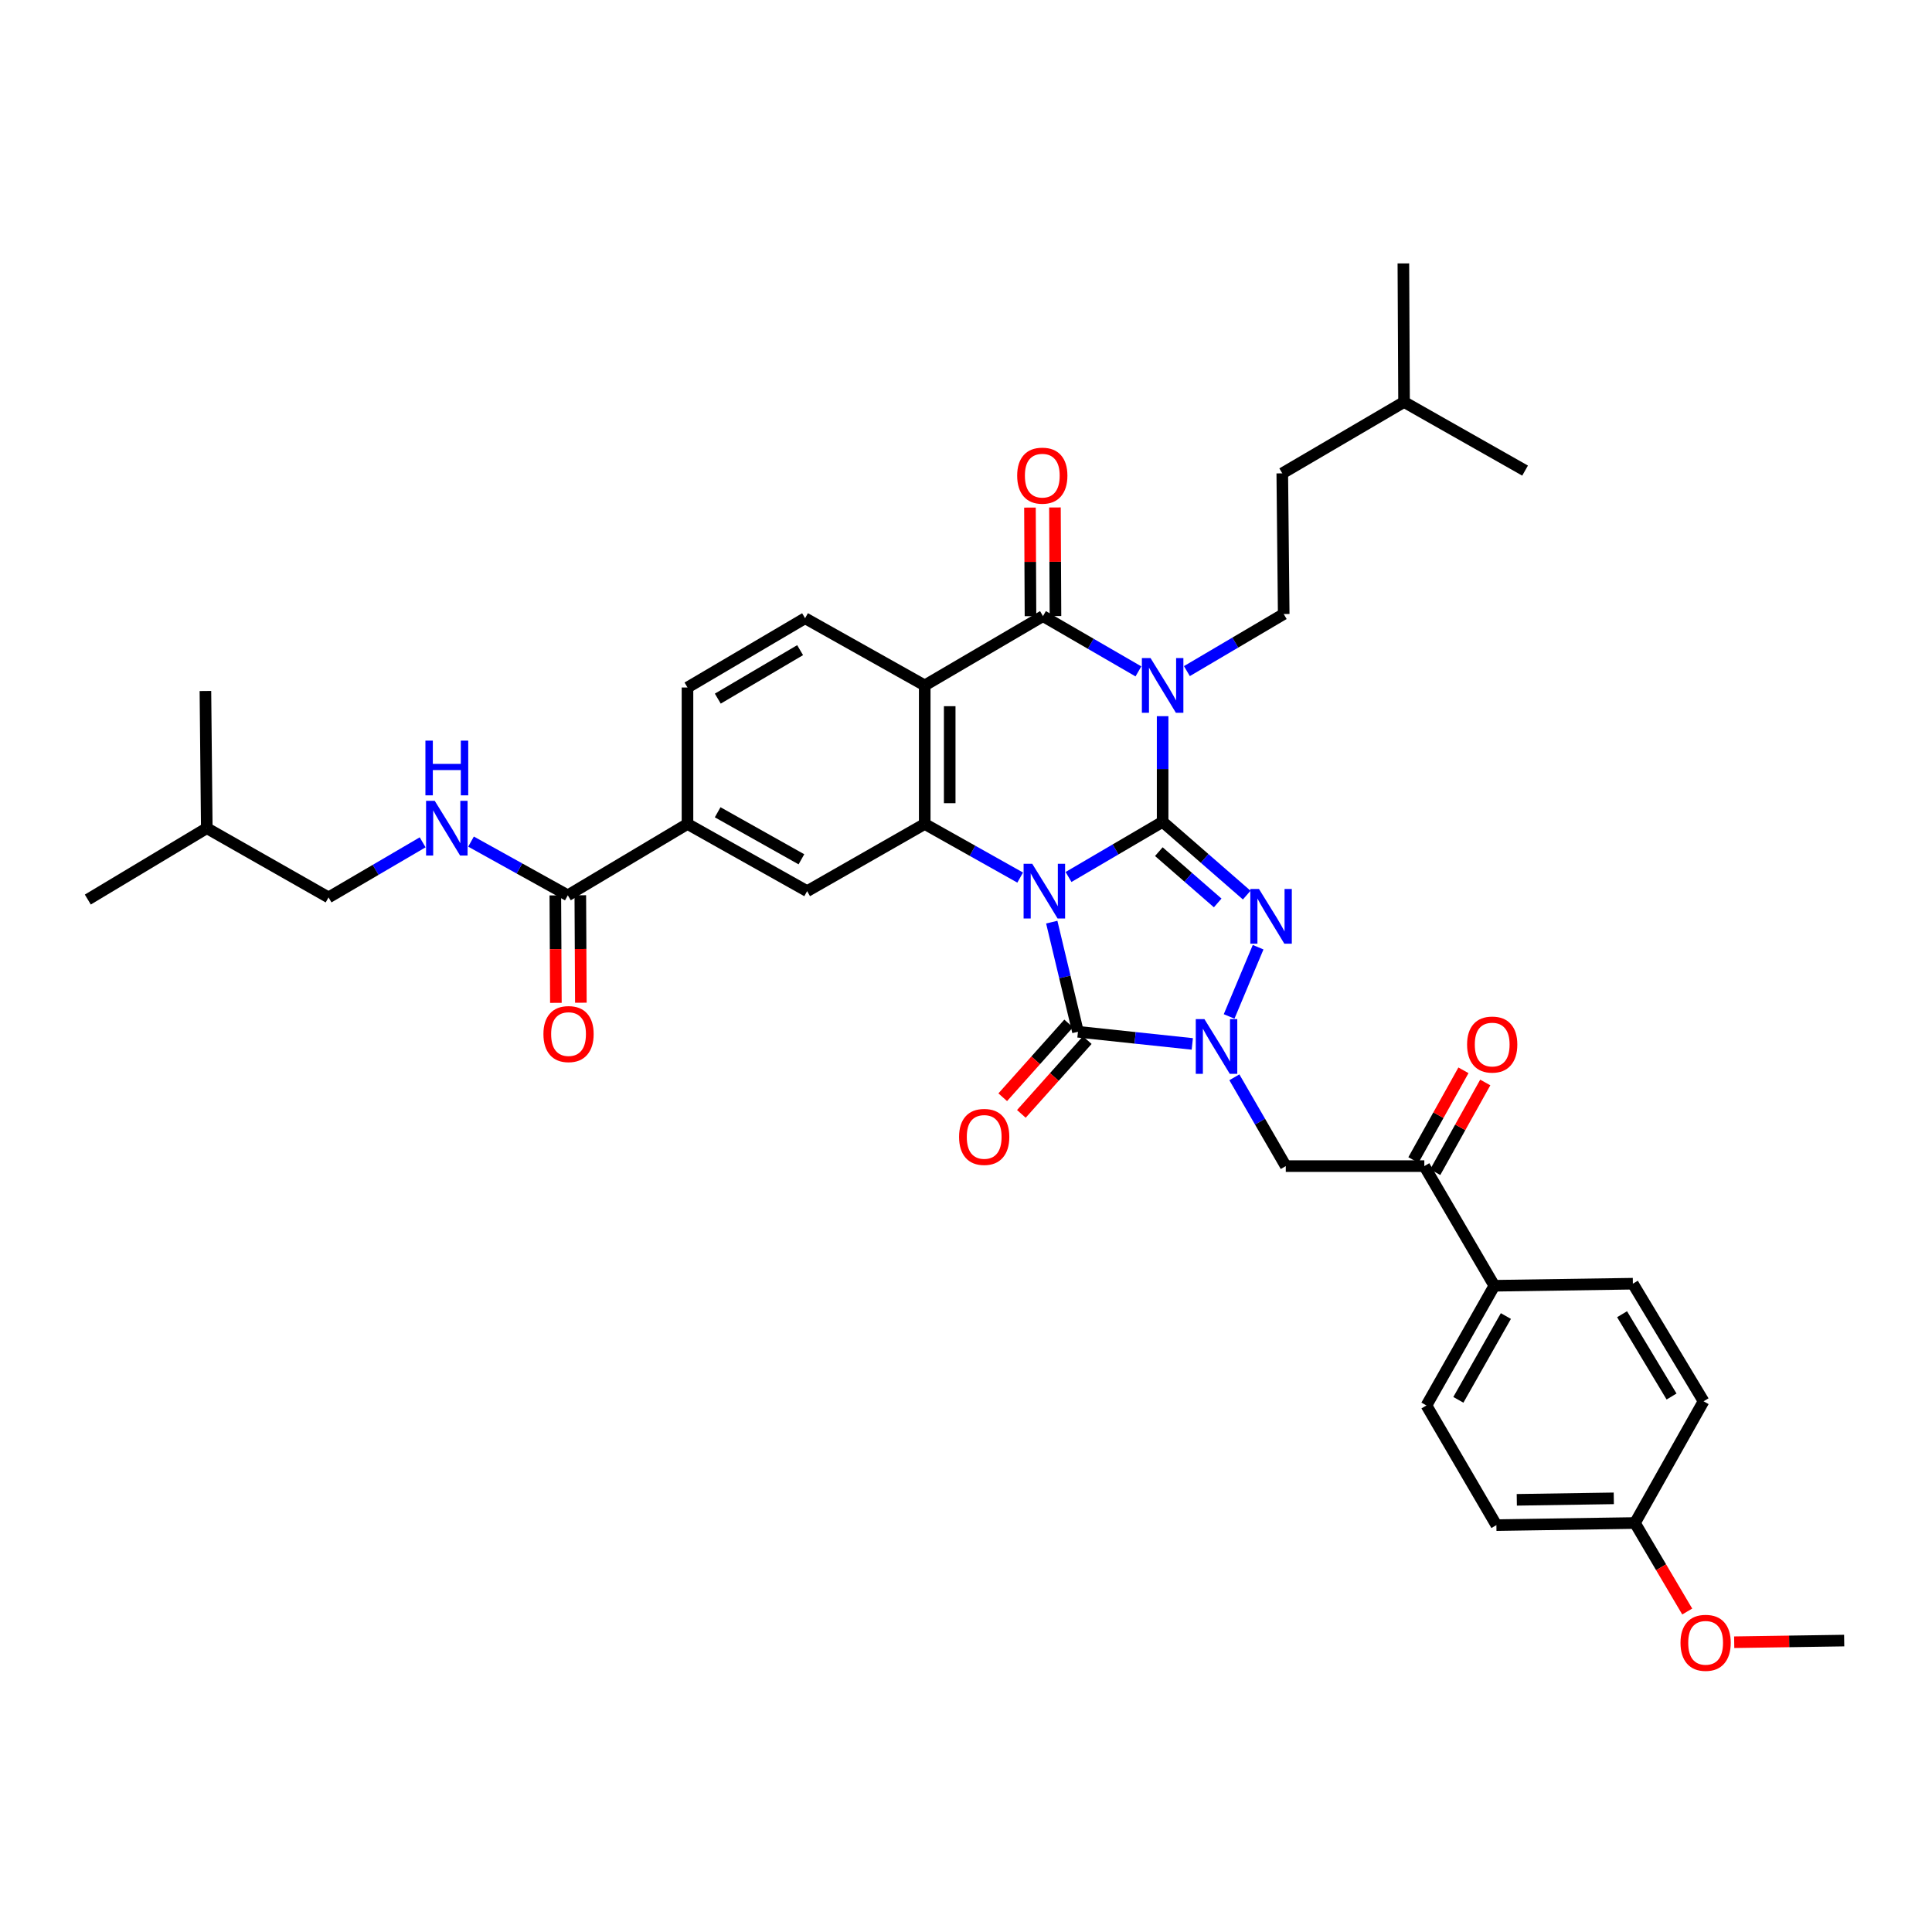 <?xml version='1.0' encoding='iso-8859-1'?>
<svg version='1.1' baseProfile='full'
              xmlns='http://www.w3.org/2000/svg'
                      xmlns:rdkit='http://www.rdkit.org/xml'
                      xmlns:xlink='http://www.w3.org/1999/xlink'
                  xml:space='preserve'
width='1000px' height='1000px' viewBox='0 0 1000 1000'>
<!-- END OF HEADER -->
<rect style='opacity:1.0;fill:#FFFFFF;stroke:none' width='1000' height='1000' x='0' y='0'> </rect>
<path class='bond-0' d='M 553.068,453.927 L 577.421,439.652' style='fill:none;fill-rule:evenodd;stroke:#0000FF;stroke-width:6px;stroke-linecap:butt;stroke-linejoin:miter;stroke-opacity:1' />
<path class='bond-0' d='M 577.421,439.652 L 601.774,425.377' style='fill:none;fill-rule:evenodd;stroke:#000000;stroke-width:6px;stroke-linecap:butt;stroke-linejoin:miter;stroke-opacity:1' />
<path class='bond-3' d='M 544.386,477.293 L 551.169,505.67' style='fill:none;fill-rule:evenodd;stroke:#0000FF;stroke-width:6px;stroke-linecap:butt;stroke-linejoin:miter;stroke-opacity:1' />
<path class='bond-3' d='M 551.169,505.67 L 557.951,534.046' style='fill:none;fill-rule:evenodd;stroke:#000000;stroke-width:6px;stroke-linecap:butt;stroke-linejoin:miter;stroke-opacity:1' />
<path class='bond-5' d='M 528.039,454.232 L 503.339,440.358' style='fill:none;fill-rule:evenodd;stroke:#0000FF;stroke-width:6px;stroke-linecap:butt;stroke-linejoin:miter;stroke-opacity:1' />
<path class='bond-5' d='M 503.339,440.358 L 478.638,426.483' style='fill:none;fill-rule:evenodd;stroke:#000000;stroke-width:6px;stroke-linecap:butt;stroke-linejoin:miter;stroke-opacity:1' />
<path class='bond-1' d='M 601.774,425.377 L 601.774,398.036' style='fill:none;fill-rule:evenodd;stroke:#000000;stroke-width:6px;stroke-linecap:butt;stroke-linejoin:miter;stroke-opacity:1' />
<path class='bond-1' d='M 601.774,398.036 L 601.774,370.695' style='fill:none;fill-rule:evenodd;stroke:#0000FF;stroke-width:6px;stroke-linecap:butt;stroke-linejoin:miter;stroke-opacity:1' />
<path class='bond-2' d='M 601.774,425.377 L 623.537,444.341' style='fill:none;fill-rule:evenodd;stroke:#000000;stroke-width:6px;stroke-linecap:butt;stroke-linejoin:miter;stroke-opacity:1' />
<path class='bond-2' d='M 623.537,444.341 L 645.3,463.305' style='fill:none;fill-rule:evenodd;stroke:#0000FF;stroke-width:6px;stroke-linecap:butt;stroke-linejoin:miter;stroke-opacity:1' />
<path class='bond-2' d='M 599.809,440.814 L 615.043,454.088' style='fill:none;fill-rule:evenodd;stroke:#000000;stroke-width:6px;stroke-linecap:butt;stroke-linejoin:miter;stroke-opacity:1' />
<path class='bond-2' d='M 615.043,454.088 L 630.277,467.363' style='fill:none;fill-rule:evenodd;stroke:#0000FF;stroke-width:6px;stroke-linecap:butt;stroke-linejoin:miter;stroke-opacity:1' />
<path class='bond-10' d='M 614.333,347.365 L 639.388,332.593' style='fill:none;fill-rule:evenodd;stroke:#0000FF;stroke-width:6px;stroke-linecap:butt;stroke-linejoin:miter;stroke-opacity:1' />
<path class='bond-10' d='M 639.388,332.593 L 664.444,317.821' style='fill:none;fill-rule:evenodd;stroke:#000000;stroke-width:6px;stroke-linecap:butt;stroke-linejoin:miter;stroke-opacity:1' />
<path class='bond-38' d='M 589.245,347.512 L 564.544,333.205' style='fill:none;fill-rule:evenodd;stroke:#0000FF;stroke-width:6px;stroke-linecap:butt;stroke-linejoin:miter;stroke-opacity:1' />
<path class='bond-38' d='M 564.544,333.205 L 539.843,318.898' style='fill:none;fill-rule:evenodd;stroke:#000000;stroke-width:6px;stroke-linecap:butt;stroke-linejoin:miter;stroke-opacity:1' />
<path class='bond-37' d='M 651.203,490.271 L 636.188,526.107' style='fill:none;fill-rule:evenodd;stroke:#0000FF;stroke-width:6px;stroke-linecap:butt;stroke-linejoin:miter;stroke-opacity:1' />
<path class='bond-4' d='M 557.951,534.046 L 587.54,537.188' style='fill:none;fill-rule:evenodd;stroke:#000000;stroke-width:6px;stroke-linecap:butt;stroke-linejoin:miter;stroke-opacity:1' />
<path class='bond-4' d='M 587.54,537.188 L 617.129,540.329' style='fill:none;fill-rule:evenodd;stroke:#0000FF;stroke-width:6px;stroke-linecap:butt;stroke-linejoin:miter;stroke-opacity:1' />
<path class='bond-16' d='M 553.13,529.74 L 536.073,548.835' style='fill:none;fill-rule:evenodd;stroke:#000000;stroke-width:6px;stroke-linecap:butt;stroke-linejoin:miter;stroke-opacity:1' />
<path class='bond-16' d='M 536.073,548.835 L 519.015,567.93' style='fill:none;fill-rule:evenodd;stroke:#FF0000;stroke-width:6px;stroke-linecap:butt;stroke-linejoin:miter;stroke-opacity:1' />
<path class='bond-16' d='M 562.772,538.353 L 545.715,557.448' style='fill:none;fill-rule:evenodd;stroke:#000000;stroke-width:6px;stroke-linecap:butt;stroke-linejoin:miter;stroke-opacity:1' />
<path class='bond-16' d='M 545.715,557.448 L 528.657,576.543' style='fill:none;fill-rule:evenodd;stroke:#FF0000;stroke-width:6px;stroke-linecap:butt;stroke-linejoin:miter;stroke-opacity:1' />
<path class='bond-8' d='M 638.904,557.609 L 652.21,580.593' style='fill:none;fill-rule:evenodd;stroke:#0000FF;stroke-width:6px;stroke-linecap:butt;stroke-linejoin:miter;stroke-opacity:1' />
<path class='bond-8' d='M 652.21,580.593 L 665.515,603.576' style='fill:none;fill-rule:evenodd;stroke:#000000;stroke-width:6px;stroke-linecap:butt;stroke-linejoin:miter;stroke-opacity:1' />
<path class='bond-7' d='M 478.638,426.483 L 478.638,354.77' style='fill:none;fill-rule:evenodd;stroke:#000000;stroke-width:6px;stroke-linecap:butt;stroke-linejoin:miter;stroke-opacity:1' />
<path class='bond-7' d='M 491.567,415.726 L 491.567,365.527' style='fill:none;fill-rule:evenodd;stroke:#000000;stroke-width:6px;stroke-linecap:butt;stroke-linejoin:miter;stroke-opacity:1' />
<path class='bond-9' d='M 478.638,426.483 L 417.771,461.263' style='fill:none;fill-rule:evenodd;stroke:#000000;stroke-width:6px;stroke-linecap:butt;stroke-linejoin:miter;stroke-opacity:1' />
<path class='bond-6' d='M 539.843,318.898 L 478.638,354.77' style='fill:none;fill-rule:evenodd;stroke:#000000;stroke-width:6px;stroke-linecap:butt;stroke-linejoin:miter;stroke-opacity:1' />
<path class='bond-17' d='M 546.308,318.867 L 546.172,290.765' style='fill:none;fill-rule:evenodd;stroke:#000000;stroke-width:6px;stroke-linecap:butt;stroke-linejoin:miter;stroke-opacity:1' />
<path class='bond-17' d='M 546.172,290.765 L 546.036,262.663' style='fill:none;fill-rule:evenodd;stroke:#FF0000;stroke-width:6px;stroke-linecap:butt;stroke-linejoin:miter;stroke-opacity:1' />
<path class='bond-17' d='M 533.379,318.93 L 533.243,290.827' style='fill:none;fill-rule:evenodd;stroke:#000000;stroke-width:6px;stroke-linecap:butt;stroke-linejoin:miter;stroke-opacity:1' />
<path class='bond-17' d='M 533.243,290.827 L 533.107,262.725' style='fill:none;fill-rule:evenodd;stroke:#FF0000;stroke-width:6px;stroke-linecap:butt;stroke-linejoin:miter;stroke-opacity:1' />
<path class='bond-14' d='M 478.638,354.77 L 416.708,319.997' style='fill:none;fill-rule:evenodd;stroke:#000000;stroke-width:6px;stroke-linecap:butt;stroke-linejoin:miter;stroke-opacity:1' />
<path class='bond-12' d='M 665.515,603.576 L 737.228,603.576' style='fill:none;fill-rule:evenodd;stroke:#000000;stroke-width:6px;stroke-linecap:butt;stroke-linejoin:miter;stroke-opacity:1' />
<path class='bond-13' d='M 417.771,461.263 L 355.84,426.483' style='fill:none;fill-rule:evenodd;stroke:#000000;stroke-width:6px;stroke-linecap:butt;stroke-linejoin:miter;stroke-opacity:1' />
<path class='bond-13' d='M 414.812,444.773 L 371.461,420.427' style='fill:none;fill-rule:evenodd;stroke:#000000;stroke-width:6px;stroke-linecap:butt;stroke-linejoin:miter;stroke-opacity:1' />
<path class='bond-24' d='M 664.444,317.821 L 663.704,245.008' style='fill:none;fill-rule:evenodd;stroke:#000000;stroke-width:6px;stroke-linecap:butt;stroke-linejoin:miter;stroke-opacity:1' />
<path class='bond-11' d='M 293.902,463.417 L 355.84,426.483' style='fill:none;fill-rule:evenodd;stroke:#000000;stroke-width:6px;stroke-linecap:butt;stroke-linejoin:miter;stroke-opacity:1' />
<path class='bond-15' d='M 293.902,463.417 L 268.854,449.516' style='fill:none;fill-rule:evenodd;stroke:#000000;stroke-width:6px;stroke-linecap:butt;stroke-linejoin:miter;stroke-opacity:1' />
<path class='bond-15' d='M 268.854,449.516 L 243.806,435.614' style='fill:none;fill-rule:evenodd;stroke:#0000FF;stroke-width:6px;stroke-linecap:butt;stroke-linejoin:miter;stroke-opacity:1' />
<path class='bond-20' d='M 287.438,463.451 L 287.583,491.262' style='fill:none;fill-rule:evenodd;stroke:#000000;stroke-width:6px;stroke-linecap:butt;stroke-linejoin:miter;stroke-opacity:1' />
<path class='bond-20' d='M 287.583,491.262 L 287.727,519.073' style='fill:none;fill-rule:evenodd;stroke:#FF0000;stroke-width:6px;stroke-linecap:butt;stroke-linejoin:miter;stroke-opacity:1' />
<path class='bond-20' d='M 300.367,463.384 L 300.512,491.195' style='fill:none;fill-rule:evenodd;stroke:#000000;stroke-width:6px;stroke-linecap:butt;stroke-linejoin:miter;stroke-opacity:1' />
<path class='bond-20' d='M 300.512,491.195 L 300.656,519.006' style='fill:none;fill-rule:evenodd;stroke:#FF0000;stroke-width:6px;stroke-linecap:butt;stroke-linejoin:miter;stroke-opacity:1' />
<path class='bond-18' d='M 737.228,603.576 L 773.466,665.507' style='fill:none;fill-rule:evenodd;stroke:#000000;stroke-width:6px;stroke-linecap:butt;stroke-linejoin:miter;stroke-opacity:1' />
<path class='bond-21' d='M 742.874,606.725 L 755.822,583.506' style='fill:none;fill-rule:evenodd;stroke:#000000;stroke-width:6px;stroke-linecap:butt;stroke-linejoin:miter;stroke-opacity:1' />
<path class='bond-21' d='M 755.822,583.506 L 768.769,560.287' style='fill:none;fill-rule:evenodd;stroke:#FF0000;stroke-width:6px;stroke-linecap:butt;stroke-linejoin:miter;stroke-opacity:1' />
<path class='bond-21' d='M 731.582,600.428 L 744.53,577.209' style='fill:none;fill-rule:evenodd;stroke:#000000;stroke-width:6px;stroke-linecap:butt;stroke-linejoin:miter;stroke-opacity:1' />
<path class='bond-21' d='M 744.53,577.209 L 757.477,553.991' style='fill:none;fill-rule:evenodd;stroke:#FF0000;stroke-width:6px;stroke-linecap:butt;stroke-linejoin:miter;stroke-opacity:1' />
<path class='bond-19' d='M 355.84,426.483 L 355.84,355.847' style='fill:none;fill-rule:evenodd;stroke:#000000;stroke-width:6px;stroke-linecap:butt;stroke-linejoin:miter;stroke-opacity:1' />
<path class='bond-39' d='M 416.708,319.997 L 355.84,355.847' style='fill:none;fill-rule:evenodd;stroke:#000000;stroke-width:6px;stroke-linecap:butt;stroke-linejoin:miter;stroke-opacity:1' />
<path class='bond-39' d='M 414.139,336.515 L 371.532,361.61' style='fill:none;fill-rule:evenodd;stroke:#000000;stroke-width:6px;stroke-linecap:butt;stroke-linejoin:miter;stroke-opacity:1' />
<path class='bond-25' d='M 218.762,435.984 L 194.409,450.24' style='fill:none;fill-rule:evenodd;stroke:#0000FF;stroke-width:6px;stroke-linecap:butt;stroke-linejoin:miter;stroke-opacity:1' />
<path class='bond-25' d='M 194.409,450.24 L 170.056,464.495' style='fill:none;fill-rule:evenodd;stroke:#000000;stroke-width:6px;stroke-linecap:butt;stroke-linejoin:miter;stroke-opacity:1' />
<path class='bond-22' d='M 773.466,665.507 L 738.327,727.466' style='fill:none;fill-rule:evenodd;stroke:#000000;stroke-width:6px;stroke-linecap:butt;stroke-linejoin:miter;stroke-opacity:1' />
<path class='bond-22' d='M 779.441,681.179 L 754.844,724.551' style='fill:none;fill-rule:evenodd;stroke:#000000;stroke-width:6px;stroke-linecap:butt;stroke-linejoin:miter;stroke-opacity:1' />
<path class='bond-23' d='M 773.466,665.507 L 845.172,664.444' style='fill:none;fill-rule:evenodd;stroke:#000000;stroke-width:6px;stroke-linecap:butt;stroke-linejoin:miter;stroke-opacity:1' />
<path class='bond-28' d='M 738.327,727.466 L 774.529,789.397' style='fill:none;fill-rule:evenodd;stroke:#000000;stroke-width:6px;stroke-linecap:butt;stroke-linejoin:miter;stroke-opacity:1' />
<path class='bond-27' d='M 845.172,664.444 L 881.762,725.297' style='fill:none;fill-rule:evenodd;stroke:#000000;stroke-width:6px;stroke-linecap:butt;stroke-linejoin:miter;stroke-opacity:1' />
<path class='bond-27' d='M 839.58,680.234 L 865.193,722.832' style='fill:none;fill-rule:evenodd;stroke:#000000;stroke-width:6px;stroke-linecap:butt;stroke-linejoin:miter;stroke-opacity:1' />
<path class='bond-31' d='M 663.704,245.008 L 726.734,208.074' style='fill:none;fill-rule:evenodd;stroke:#000000;stroke-width:6px;stroke-linecap:butt;stroke-linejoin:miter;stroke-opacity:1' />
<path class='bond-30' d='M 170.056,464.495 L 107.033,428.66' style='fill:none;fill-rule:evenodd;stroke:#000000;stroke-width:6px;stroke-linecap:butt;stroke-linejoin:miter;stroke-opacity:1' />
<path class='bond-26' d='M 846.25,788.305 L 881.762,725.297' style='fill:none;fill-rule:evenodd;stroke:#000000;stroke-width:6px;stroke-linecap:butt;stroke-linejoin:miter;stroke-opacity:1' />
<path class='bond-29' d='M 846.25,788.305 L 859.778,811.211' style='fill:none;fill-rule:evenodd;stroke:#000000;stroke-width:6px;stroke-linecap:butt;stroke-linejoin:miter;stroke-opacity:1' />
<path class='bond-29' d='M 859.778,811.211 L 873.306,834.118' style='fill:none;fill-rule:evenodd;stroke:#FF0000;stroke-width:6px;stroke-linecap:butt;stroke-linejoin:miter;stroke-opacity:1' />
<path class='bond-40' d='M 846.25,788.305 L 774.529,789.397' style='fill:none;fill-rule:evenodd;stroke:#000000;stroke-width:6px;stroke-linecap:butt;stroke-linejoin:miter;stroke-opacity:1' />
<path class='bond-40' d='M 835.295,775.541 L 785.09,776.306' style='fill:none;fill-rule:evenodd;stroke:#000000;stroke-width:6px;stroke-linecap:butt;stroke-linejoin:miter;stroke-opacity:1' />
<path class='bond-32' d='M 897.618,850.013 L 926.082,849.586' style='fill:none;fill-rule:evenodd;stroke:#FF0000;stroke-width:6px;stroke-linecap:butt;stroke-linejoin:miter;stroke-opacity:1' />
<path class='bond-32' d='M 926.082,849.586 L 954.545,849.158' style='fill:none;fill-rule:evenodd;stroke:#000000;stroke-width:6px;stroke-linecap:butt;stroke-linejoin:miter;stroke-opacity:1' />
<path class='bond-33' d='M 107.033,428.66 L 45.455,465.608' style='fill:none;fill-rule:evenodd;stroke:#000000;stroke-width:6px;stroke-linecap:butt;stroke-linejoin:miter;stroke-opacity:1' />
<path class='bond-34' d='M 107.033,428.66 L 106.322,357.65' style='fill:none;fill-rule:evenodd;stroke:#000000;stroke-width:6px;stroke-linecap:butt;stroke-linejoin:miter;stroke-opacity:1' />
<path class='bond-35' d='M 726.734,208.074 L 789.376,243.586' style='fill:none;fill-rule:evenodd;stroke:#000000;stroke-width:6px;stroke-linecap:butt;stroke-linejoin:miter;stroke-opacity:1' />
<path class='bond-36' d='M 726.734,208.074 L 726.382,136.346' style='fill:none;fill-rule:evenodd;stroke:#000000;stroke-width:6px;stroke-linecap:butt;stroke-linejoin:miter;stroke-opacity:1' />
<path  class='atom-0' d='M 534.294 447.103
L 543.574 462.103
Q 544.494 463.583, 545.974 466.263
Q 547.454 468.943, 547.534 469.103
L 547.534 447.103
L 551.294 447.103
L 551.294 475.423
L 547.414 475.423
L 537.454 459.023
Q 536.294 457.103, 535.054 454.903
Q 533.854 452.703, 533.494 452.023
L 533.494 475.423
L 529.814 475.423
L 529.814 447.103
L 534.294 447.103
' fill='#0000FF'/>
<path  class='atom-2' d='M 595.514 340.61
L 604.794 355.61
Q 605.714 357.09, 607.194 359.77
Q 608.674 362.45, 608.754 362.61
L 608.754 340.61
L 612.514 340.61
L 612.514 368.93
L 608.634 368.93
L 598.674 352.53
Q 597.514 350.61, 596.274 348.41
Q 595.074 346.21, 594.714 345.53
L 594.714 368.93
L 591.034 368.93
L 591.034 340.61
L 595.514 340.61
' fill='#0000FF'/>
<path  class='atom-3' d='M 651.641 460.125
L 660.921 475.125
Q 661.841 476.605, 663.321 479.285
Q 664.801 481.965, 664.881 482.125
L 664.881 460.125
L 668.641 460.125
L 668.641 488.445
L 664.761 488.445
L 654.801 472.045
Q 653.641 470.125, 652.401 467.925
Q 651.201 465.725, 650.841 465.045
L 650.841 488.445
L 647.161 488.445
L 647.161 460.125
L 651.641 460.125
' fill='#0000FF'/>
<path  class='atom-5' d='M 623.412 527.5
L 632.692 542.5
Q 633.612 543.98, 635.092 546.66
Q 636.572 549.34, 636.652 549.5
L 636.652 527.5
L 640.412 527.5
L 640.412 555.82
L 636.532 555.82
L 626.572 539.42
Q 625.412 537.5, 624.172 535.3
Q 622.972 533.1, 622.612 532.42
L 622.612 555.82
L 618.932 555.82
L 618.932 527.5
L 623.412 527.5
' fill='#0000FF'/>
<path  class='atom-16' d='M 225.015 414.5
L 234.295 429.5
Q 235.215 430.98, 236.695 433.66
Q 238.175 436.34, 238.255 436.5
L 238.255 414.5
L 242.015 414.5
L 242.015 442.82
L 238.135 442.82
L 228.175 426.42
Q 227.015 424.5, 225.775 422.3
Q 224.575 420.1, 224.215 419.42
L 224.215 442.82
L 220.535 442.82
L 220.535 414.5
L 225.015 414.5
' fill='#0000FF'/>
<path  class='atom-16' d='M 220.195 383.348
L 224.035 383.348
L 224.035 395.388
L 238.515 395.388
L 238.515 383.348
L 242.355 383.348
L 242.355 411.668
L 238.515 411.668
L 238.515 398.588
L 224.035 398.588
L 224.035 411.668
L 220.195 411.668
L 220.195 383.348
' fill='#0000FF'/>
<path  class='atom-17' d='M 496.417 588.458
Q 496.417 581.658, 499.777 577.858
Q 503.137 574.058, 509.417 574.058
Q 515.697 574.058, 519.057 577.858
Q 522.417 581.658, 522.417 588.458
Q 522.417 595.338, 519.017 599.258
Q 515.617 603.138, 509.417 603.138
Q 503.177 603.138, 499.777 599.258
Q 496.417 595.378, 496.417 588.458
M 509.417 599.938
Q 513.737 599.938, 516.057 597.058
Q 518.417 594.138, 518.417 588.458
Q 518.417 582.898, 516.057 580.098
Q 513.737 577.258, 509.417 577.258
Q 505.097 577.258, 502.737 580.058
Q 500.417 582.858, 500.417 588.458
Q 500.417 594.178, 502.737 597.058
Q 505.097 599.938, 509.417 599.938
' fill='#FF0000'/>
<path  class='atom-18' d='M 526.491 246.194
Q 526.491 239.394, 529.851 235.594
Q 533.211 231.794, 539.491 231.794
Q 545.771 231.794, 549.131 235.594
Q 552.491 239.394, 552.491 246.194
Q 552.491 253.074, 549.091 256.994
Q 545.691 260.874, 539.491 260.874
Q 533.251 260.874, 529.851 256.994
Q 526.491 253.114, 526.491 246.194
M 539.491 257.674
Q 543.811 257.674, 546.131 254.794
Q 548.491 251.874, 548.491 246.194
Q 548.491 240.634, 546.131 237.834
Q 543.811 234.994, 539.491 234.994
Q 535.171 234.994, 532.811 237.794
Q 530.491 240.594, 530.491 246.194
Q 530.491 251.914, 532.811 254.794
Q 535.171 257.674, 539.491 257.674
' fill='#FF0000'/>
<path  class='atom-21' d='M 281.276 535.233
Q 281.276 528.433, 284.636 524.633
Q 287.996 520.833, 294.276 520.833
Q 300.556 520.833, 303.916 524.633
Q 307.276 528.433, 307.276 535.233
Q 307.276 542.113, 303.876 546.033
Q 300.476 549.913, 294.276 549.913
Q 288.036 549.913, 284.636 546.033
Q 281.276 542.153, 281.276 535.233
M 294.276 546.713
Q 298.596 546.713, 300.916 543.833
Q 303.276 540.913, 303.276 535.233
Q 303.276 529.673, 300.916 526.873
Q 298.596 524.033, 294.276 524.033
Q 289.956 524.033, 287.596 526.833
Q 285.276 529.633, 285.276 535.233
Q 285.276 540.953, 287.596 543.833
Q 289.956 546.713, 294.276 546.713
' fill='#FF0000'/>
<path  class='atom-22' d='M 759.36 540.656
Q 759.36 533.856, 762.72 530.056
Q 766.08 526.256, 772.36 526.256
Q 778.64 526.256, 782 530.056
Q 785.36 533.856, 785.36 540.656
Q 785.36 547.536, 781.96 551.456
Q 778.56 555.336, 772.36 555.336
Q 766.12 555.336, 762.72 551.456
Q 759.36 547.576, 759.36 540.656
M 772.36 552.136
Q 776.68 552.136, 779 549.256
Q 781.36 546.336, 781.36 540.656
Q 781.36 535.096, 779 532.296
Q 776.68 529.456, 772.36 529.456
Q 768.04 529.456, 765.68 532.256
Q 763.36 535.056, 763.36 540.656
Q 763.36 546.376, 765.68 549.256
Q 768.04 552.136, 772.36 552.136
' fill='#FF0000'/>
<path  class='atom-30' d='M 869.825 850.316
Q 869.825 843.516, 873.185 839.716
Q 876.545 835.916, 882.825 835.916
Q 889.105 835.916, 892.465 839.716
Q 895.825 843.516, 895.825 850.316
Q 895.825 857.196, 892.425 861.116
Q 889.025 864.996, 882.825 864.996
Q 876.585 864.996, 873.185 861.116
Q 869.825 857.236, 869.825 850.316
M 882.825 861.796
Q 887.145 861.796, 889.465 858.916
Q 891.825 855.996, 891.825 850.316
Q 891.825 844.756, 889.465 841.956
Q 887.145 839.116, 882.825 839.116
Q 878.505 839.116, 876.145 841.916
Q 873.825 844.716, 873.825 850.316
Q 873.825 856.036, 876.145 858.916
Q 878.505 861.796, 882.825 861.796
' fill='#FF0000'/>
</svg>

